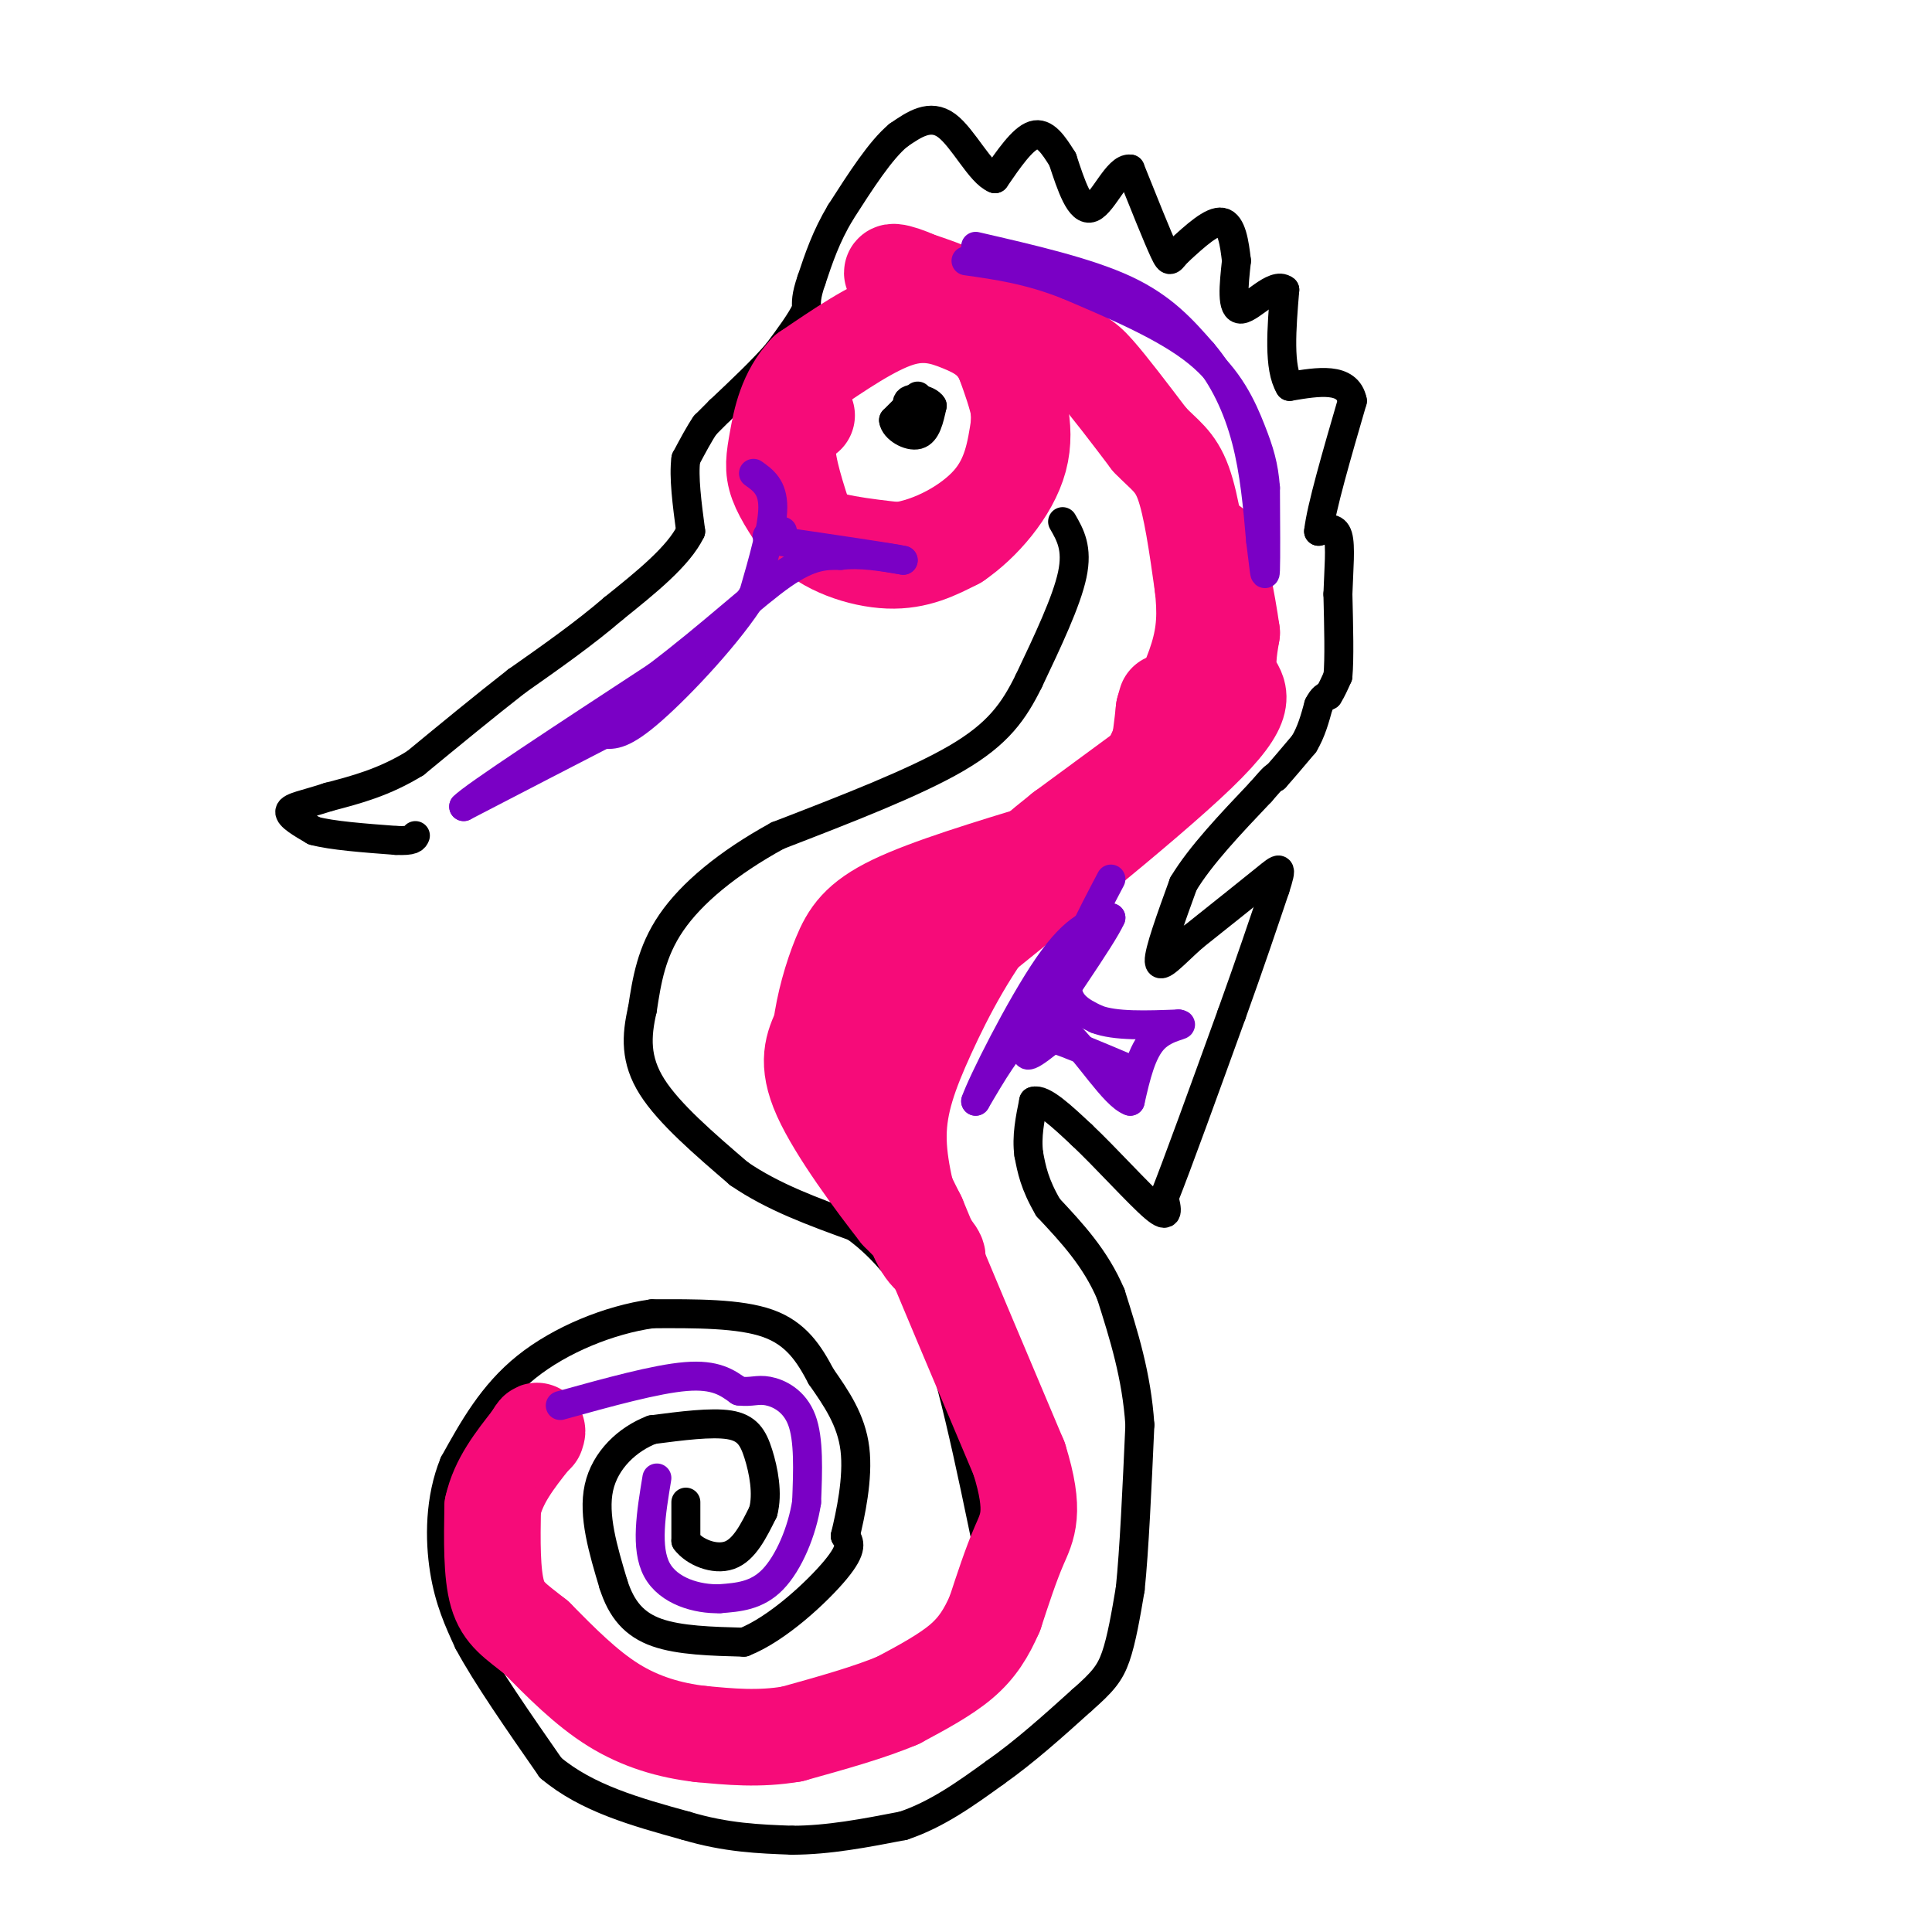 <svg viewBox='0 0 400 400' version='1.1' xmlns='http://www.w3.org/2000/svg' xmlns:xlink='http://www.w3.org/1999/xlink'><g fill='none' stroke='#000000' stroke-width='6' stroke-linecap='round' stroke-linejoin='round'><path d='M142,311c0.000,0.000 0.000,8.000 0,8'/><path d='M142,319c1.689,2.311 5.911,4.089 9,3c3.089,-1.089 5.044,-5.044 7,-9'/><path d='M158,313c1.024,-3.738 0.083,-8.583 -1,-12c-1.083,-3.417 -2.310,-5.405 -6,-6c-3.690,-0.595 -9.845,0.202 -16,1'/><path d='M135,296c-5.067,1.933 -9.733,6.267 -11,12c-1.267,5.733 0.867,12.867 3,20'/><path d='M127,328c1.667,5.244 4.333,8.356 9,10c4.667,1.644 11.333,1.822 18,2'/><path d='M154,340c6.933,-2.711 15.267,-10.489 19,-15c3.733,-4.511 2.867,-5.756 2,-7'/><path d='M175,318c1.067,-4.422 2.733,-11.978 2,-18c-0.733,-6.022 -3.867,-10.511 -7,-15'/><path d='M170,285c-2.467,-4.689 -5.133,-8.911 -11,-11c-5.867,-2.089 -14.933,-2.044 -24,-2'/><path d='M135,272c-8.844,1.244 -18.956,5.356 -26,11c-7.044,5.644 -11.022,12.822 -15,20'/><path d='M94,303c-3.000,7.333 -3.000,15.667 -2,22c1.000,6.333 3.000,10.667 5,15'/><path d='M97,340c3.667,6.833 10.333,16.417 17,26'/><path d='M114,366c7.500,6.333 17.750,9.167 28,12'/><path d='M142,378c8.333,2.500 15.167,2.750 22,3'/><path d='M164,381c7.500,0.000 15.250,-1.500 23,-3'/><path d='M187,378c7.000,-2.333 13.000,-6.667 19,-11'/><path d='M206,367c6.167,-4.333 12.083,-9.667 18,-15'/><path d='M224,352c4.222,-3.711 5.778,-5.489 7,-9c1.222,-3.511 2.111,-8.756 3,-14'/><path d='M234,329c0.833,-8.000 1.417,-21.000 2,-34'/><path d='M236,295c-0.667,-10.167 -3.333,-18.583 -6,-27'/><path d='M230,268c-3.167,-7.500 -8.083,-12.750 -13,-18'/><path d='M217,250c-2.833,-4.833 -3.417,-7.917 -4,-11'/><path d='M213,239c-0.500,-3.667 0.250,-7.333 1,-11'/><path d='M214,228c1.833,-0.667 5.917,3.167 10,7'/><path d='M224,235c4.800,4.511 11.800,12.289 15,15c3.200,2.711 2.600,0.356 2,-2'/><path d='M241,248c2.667,-6.667 8.333,-22.333 14,-38'/><path d='M255,210c3.833,-10.667 6.417,-18.333 9,-26'/><path d='M264,184c1.622,-5.022 1.178,-4.578 -2,-2c-3.178,2.578 -9.089,7.289 -15,12'/><path d='M247,194c-4.111,3.689 -6.889,6.911 -7,5c-0.111,-1.911 2.444,-8.956 5,-16'/><path d='M245,183c3.500,-5.833 9.750,-12.417 16,-19'/><path d='M261,164c3.167,-3.667 3.083,-3.333 3,-3'/><path d='M264,161c1.500,-1.667 3.750,-4.333 6,-7'/><path d='M270,154c1.500,-2.500 2.250,-5.250 3,-8'/><path d='M273,146c0.833,-1.667 1.417,-1.833 2,-2'/><path d='M275,144c0.667,-1.000 1.333,-2.500 2,-4'/><path d='M277,140c0.333,-3.500 0.167,-10.250 0,-17'/><path d='M277,123c0.178,-5.267 0.622,-9.933 0,-12c-0.622,-2.067 -2.311,-1.533 -4,-1'/><path d='M273,110c0.500,-4.667 3.750,-15.833 7,-27'/><path d='M280,83c-1.000,-5.000 -7.000,-4.000 -13,-3'/><path d='M267,80c-2.333,-3.833 -1.667,-11.917 -1,-20'/><path d='M266,60c-2.111,-1.778 -6.889,3.778 -9,4c-2.111,0.222 -1.556,-4.889 -1,-10'/><path d='M256,54c-0.422,-3.600 -0.978,-7.600 -3,-8c-2.022,-0.400 -5.511,2.800 -9,6'/><path d='M244,52c-1.756,1.689 -1.644,2.911 -3,0c-1.356,-2.911 -4.178,-9.956 -7,-17'/><path d='M234,35c-2.600,-0.422 -5.600,7.022 -8,8c-2.400,0.978 -4.200,-4.511 -6,-10'/><path d='M220,33c-1.911,-3.067 -3.689,-5.733 -6,-5c-2.311,0.733 -5.156,4.867 -8,9'/><path d='M206,37c-3.022,-1.133 -6.578,-8.467 -10,-11c-3.422,-2.533 -6.711,-0.267 -10,2'/><path d='M186,28c-3.667,3.000 -7.833,9.500 -12,16'/><path d='M174,44c-3.000,5.000 -4.500,9.500 -6,14'/><path d='M168,58c-1.167,3.333 -1.083,4.667 -1,6'/><path d='M167,64c-1.167,2.500 -3.583,5.750 -6,9'/><path d='M161,73c-3.000,3.500 -7.500,7.750 -12,12'/><path d='M149,85c-2.500,2.500 -2.750,2.750 -3,3'/><path d='M146,88c-1.167,1.667 -2.583,4.333 -4,7'/><path d='M142,95c-0.500,3.667 0.250,9.333 1,15'/><path d='M143,110c-2.500,5.167 -9.250,10.583 -16,16'/><path d='M127,126c-6.000,5.167 -13.000,10.083 -20,15'/><path d='M107,141c-6.833,5.333 -13.917,11.167 -21,17'/><path d='M86,158c-6.500,4.000 -12.250,5.500 -18,7'/><path d='M68,165c-4.800,1.578 -7.800,2.022 -8,3c-0.200,0.978 2.400,2.489 5,4'/><path d='M65,172c3.667,1.000 10.333,1.500 17,2'/><path d='M82,174c3.500,0.167 3.750,-0.417 4,-1'/><path d='M190,82c0.000,0.000 -5.000,5.000 -5,5'/><path d='M185,87c0.200,1.711 3.200,3.489 5,3c1.800,-0.489 2.400,-3.244 3,-6'/><path d='M193,84c-0.778,-1.378 -4.222,-1.822 -5,-1c-0.778,0.822 1.111,2.911 3,5'/><path d='M220,108c1.583,2.750 3.167,5.500 2,11c-1.167,5.500 -5.083,13.750 -9,22'/><path d='M213,141c-3.089,6.267 -6.311,10.933 -15,16c-8.689,5.067 -22.844,10.533 -37,16'/><path d='M161,173c-10.378,5.689 -17.822,11.911 -22,18c-4.178,6.089 -5.089,12.044 -6,18'/><path d='M133,209c-1.289,5.556 -1.511,10.444 2,16c3.511,5.556 10.756,11.778 18,18'/><path d='M153,243c7.000,4.833 15.500,7.917 24,11'/><path d='M177,254c6.500,4.667 10.750,10.833 15,17'/><path d='M192,271c4.667,11.500 8.833,31.750 13,52'/></g>
<g fill='none' stroke='#F60B79' stroke-width='20' stroke-linecap='round' stroke-linejoin='round'><path d='M167,86c-2.000,1.583 -4.000,3.167 -4,7c0.000,3.833 2.000,9.917 4,16'/><path d='M167,109c3.778,4.222 11.222,6.778 17,7c5.778,0.222 9.889,-1.889 14,-4'/><path d='M198,112c5.200,-3.511 11.200,-10.289 13,-17c1.800,-6.711 -0.600,-13.356 -3,-20'/><path d='M208,75c-1.952,-4.714 -5.333,-6.500 -9,-8c-3.667,-1.500 -7.619,-2.714 -13,-1c-5.381,1.714 -12.190,6.357 -19,11'/><path d='M167,77c-4.226,4.452 -5.292,10.083 -6,14c-0.708,3.917 -1.060,6.119 0,9c1.060,2.881 3.530,6.440 6,10'/><path d='M167,110c4.167,2.333 11.583,3.167 19,4'/><path d='M186,114c6.911,-0.889 14.689,-5.111 19,-10c4.311,-4.889 5.156,-10.444 6,-16'/><path d='M211,88c0.267,-6.756 -2.067,-15.644 -6,-21c-3.933,-5.356 -9.467,-7.178 -15,-9'/><path d='M190,58c-4.333,-1.978 -7.667,-2.422 -3,0c4.667,2.422 17.333,7.711 30,13'/><path d='M217,71c6.400,2.733 7.400,3.067 10,6c2.600,2.933 6.800,8.467 11,14'/><path d='M238,91c3.089,3.244 5.311,4.356 7,9c1.689,4.644 2.844,12.822 4,21'/><path d='M249,121c0.711,5.889 0.489,10.111 -1,15c-1.489,4.889 -4.244,10.444 -7,16'/><path d='M241,152c-2.333,5.333 -4.667,10.667 -8,14c-3.333,3.333 -7.667,4.667 -12,6'/><path d='M221,172c-5.167,3.833 -12.083,10.417 -19,17'/><path d='M202,189c-6.000,6.500 -11.500,14.250 -17,22'/><path d='M185,211c-3.400,7.733 -3.400,16.067 -2,23c1.400,6.933 4.200,12.467 7,18'/><path d='M190,252c4.667,11.333 12.833,30.667 21,50'/><path d='M211,302c3.489,11.156 1.711,14.044 0,18c-1.711,3.956 -3.356,8.978 -5,14'/><path d='M206,334c-1.756,4.044 -3.644,7.156 -7,10c-3.356,2.844 -8.178,5.422 -13,8'/><path d='M186,352c-5.833,2.500 -13.917,4.750 -22,7'/><path d='M164,359c-6.833,1.167 -12.917,0.583 -19,0'/><path d='M145,359c-6.244,-0.711 -12.356,-2.489 -18,-6c-5.644,-3.511 -10.822,-8.756 -16,-14'/><path d='M111,339c-4.222,-3.378 -6.778,-4.822 -8,-9c-1.222,-4.178 -1.111,-11.089 -1,-18'/><path d='M102,312c1.167,-5.333 4.583,-9.667 8,-14'/><path d='M110,298c1.500,-2.500 1.250,-1.750 1,-1'/><path d='M254,147c0.000,0.000 -34.000,25.000 -34,25'/><path d='M220,172c-9.226,7.310 -15.292,13.083 -20,19c-4.708,5.917 -8.060,11.976 -8,13c0.060,1.024 3.530,-2.988 7,-7'/><path d='M199,197c11.750,-9.583 37.625,-30.042 49,-41c11.375,-10.958 8.250,-12.417 7,-15c-1.250,-2.583 -0.625,-6.292 0,-10'/><path d='M255,131c-0.844,-6.222 -2.956,-16.778 -4,-18c-1.044,-1.222 -1.022,6.889 -1,15'/><path d='M250,128c-1.533,8.022 -4.867,20.578 -12,31c-7.133,10.422 -18.067,18.711 -29,27'/><path d='M209,186c-7.929,9.512 -13.250,19.792 -17,28c-3.750,8.208 -5.929,14.345 -6,21c-0.071,6.655 1.964,13.827 4,21'/><path d='M190,256c1.867,4.556 4.533,5.444 4,4c-0.533,-1.444 -4.267,-5.222 -8,-9'/><path d='M186,251c-4.800,-6.111 -12.800,-16.889 -16,-24c-3.200,-7.111 -1.600,-10.556 0,-14'/><path d='M170,213c0.631,-5.036 2.208,-10.625 4,-15c1.792,-4.375 3.798,-7.536 11,-11c7.202,-3.464 19.601,-7.232 32,-11'/><path d='M217,176c8.978,-3.356 15.422,-6.244 19,-11c3.578,-4.756 4.289,-11.378 5,-18'/><path d='M241,147c0.833,-3.000 0.417,-1.500 0,0'/></g>
<g fill='none' stroke='#7A00C5' stroke-width='6' stroke-linecap='round' stroke-linejoin='round'><path d='M230,182c-4.250,8.083 -8.500,16.167 -9,21c-0.500,4.833 2.750,6.417 6,8'/><path d='M227,211c3.833,1.500 10.417,1.250 17,1'/><path d='M244,212c1.756,0.244 -2.356,0.356 -5,3c-2.644,2.644 -3.822,7.822 -5,13'/><path d='M234,228c-3.267,-1.089 -8.933,-10.311 -13,-14c-4.067,-3.689 -6.533,-1.844 -9,0'/><path d='M212,214c-3.167,2.333 -6.583,8.167 -10,14'/><path d='M202,228c1.200,-3.600 9.200,-19.600 15,-28c5.800,-8.400 9.400,-9.200 13,-10'/><path d='M230,190c-1.711,4.000 -12.489,19.000 -16,25c-3.511,6.000 0.244,3.000 4,0'/><path d='M218,215c3.167,1.000 9.083,3.500 15,6'/><path d='M156,98c2.000,1.417 4.000,2.833 4,7c0.000,4.167 -2.000,11.083 -4,18'/><path d='M156,123c-4.844,7.911 -14.956,18.689 -21,24c-6.044,5.311 -8.022,5.156 -10,5'/><path d='M125,152c-6.500,3.333 -17.750,9.167 -29,15'/><path d='M96,167c1.833,-2.000 20.917,-14.500 40,-27'/><path d='M136,140c11.467,-8.689 20.133,-16.911 26,-21c5.867,-4.089 8.933,-4.044 12,-4'/><path d='M174,115c4.167,-0.500 8.583,0.250 13,1'/><path d='M187,116c-2.167,-0.500 -14.083,-2.250 -26,-4'/><path d='M161,112c-4.167,-1.000 -1.583,-1.500 1,-2'/><path d='M202,51c11.583,2.667 23.167,5.333 31,9c7.833,3.667 11.917,8.333 16,13'/><path d='M249,73c4.356,5.089 7.244,11.311 9,18c1.756,6.689 2.378,13.844 3,21'/><path d='M261,112c0.689,5.356 0.911,8.244 1,6c0.089,-2.244 0.044,-9.622 0,-17'/><path d='M262,101c-0.345,-4.560 -1.208,-7.458 -3,-12c-1.792,-4.542 -4.512,-10.726 -11,-16c-6.488,-5.274 -16.744,-9.637 -27,-14'/><path d='M221,59c-8.000,-3.167 -14.500,-4.083 -21,-5'/><path d='M116,291c9.917,-2.750 19.833,-5.500 26,-6c6.167,-0.500 8.583,1.250 11,3'/><path d='M153,288c2.655,0.310 3.792,-0.417 6,0c2.208,0.417 5.488,1.976 7,6c1.512,4.024 1.256,10.512 1,17'/><path d='M167,311c-0.911,6.022 -3.689,12.578 -7,16c-3.311,3.422 -7.156,3.711 -11,4'/><path d='M149,331c-4.600,0.133 -10.600,-1.533 -13,-6c-2.400,-4.467 -1.200,-11.733 0,-19'/></g>
</svg>